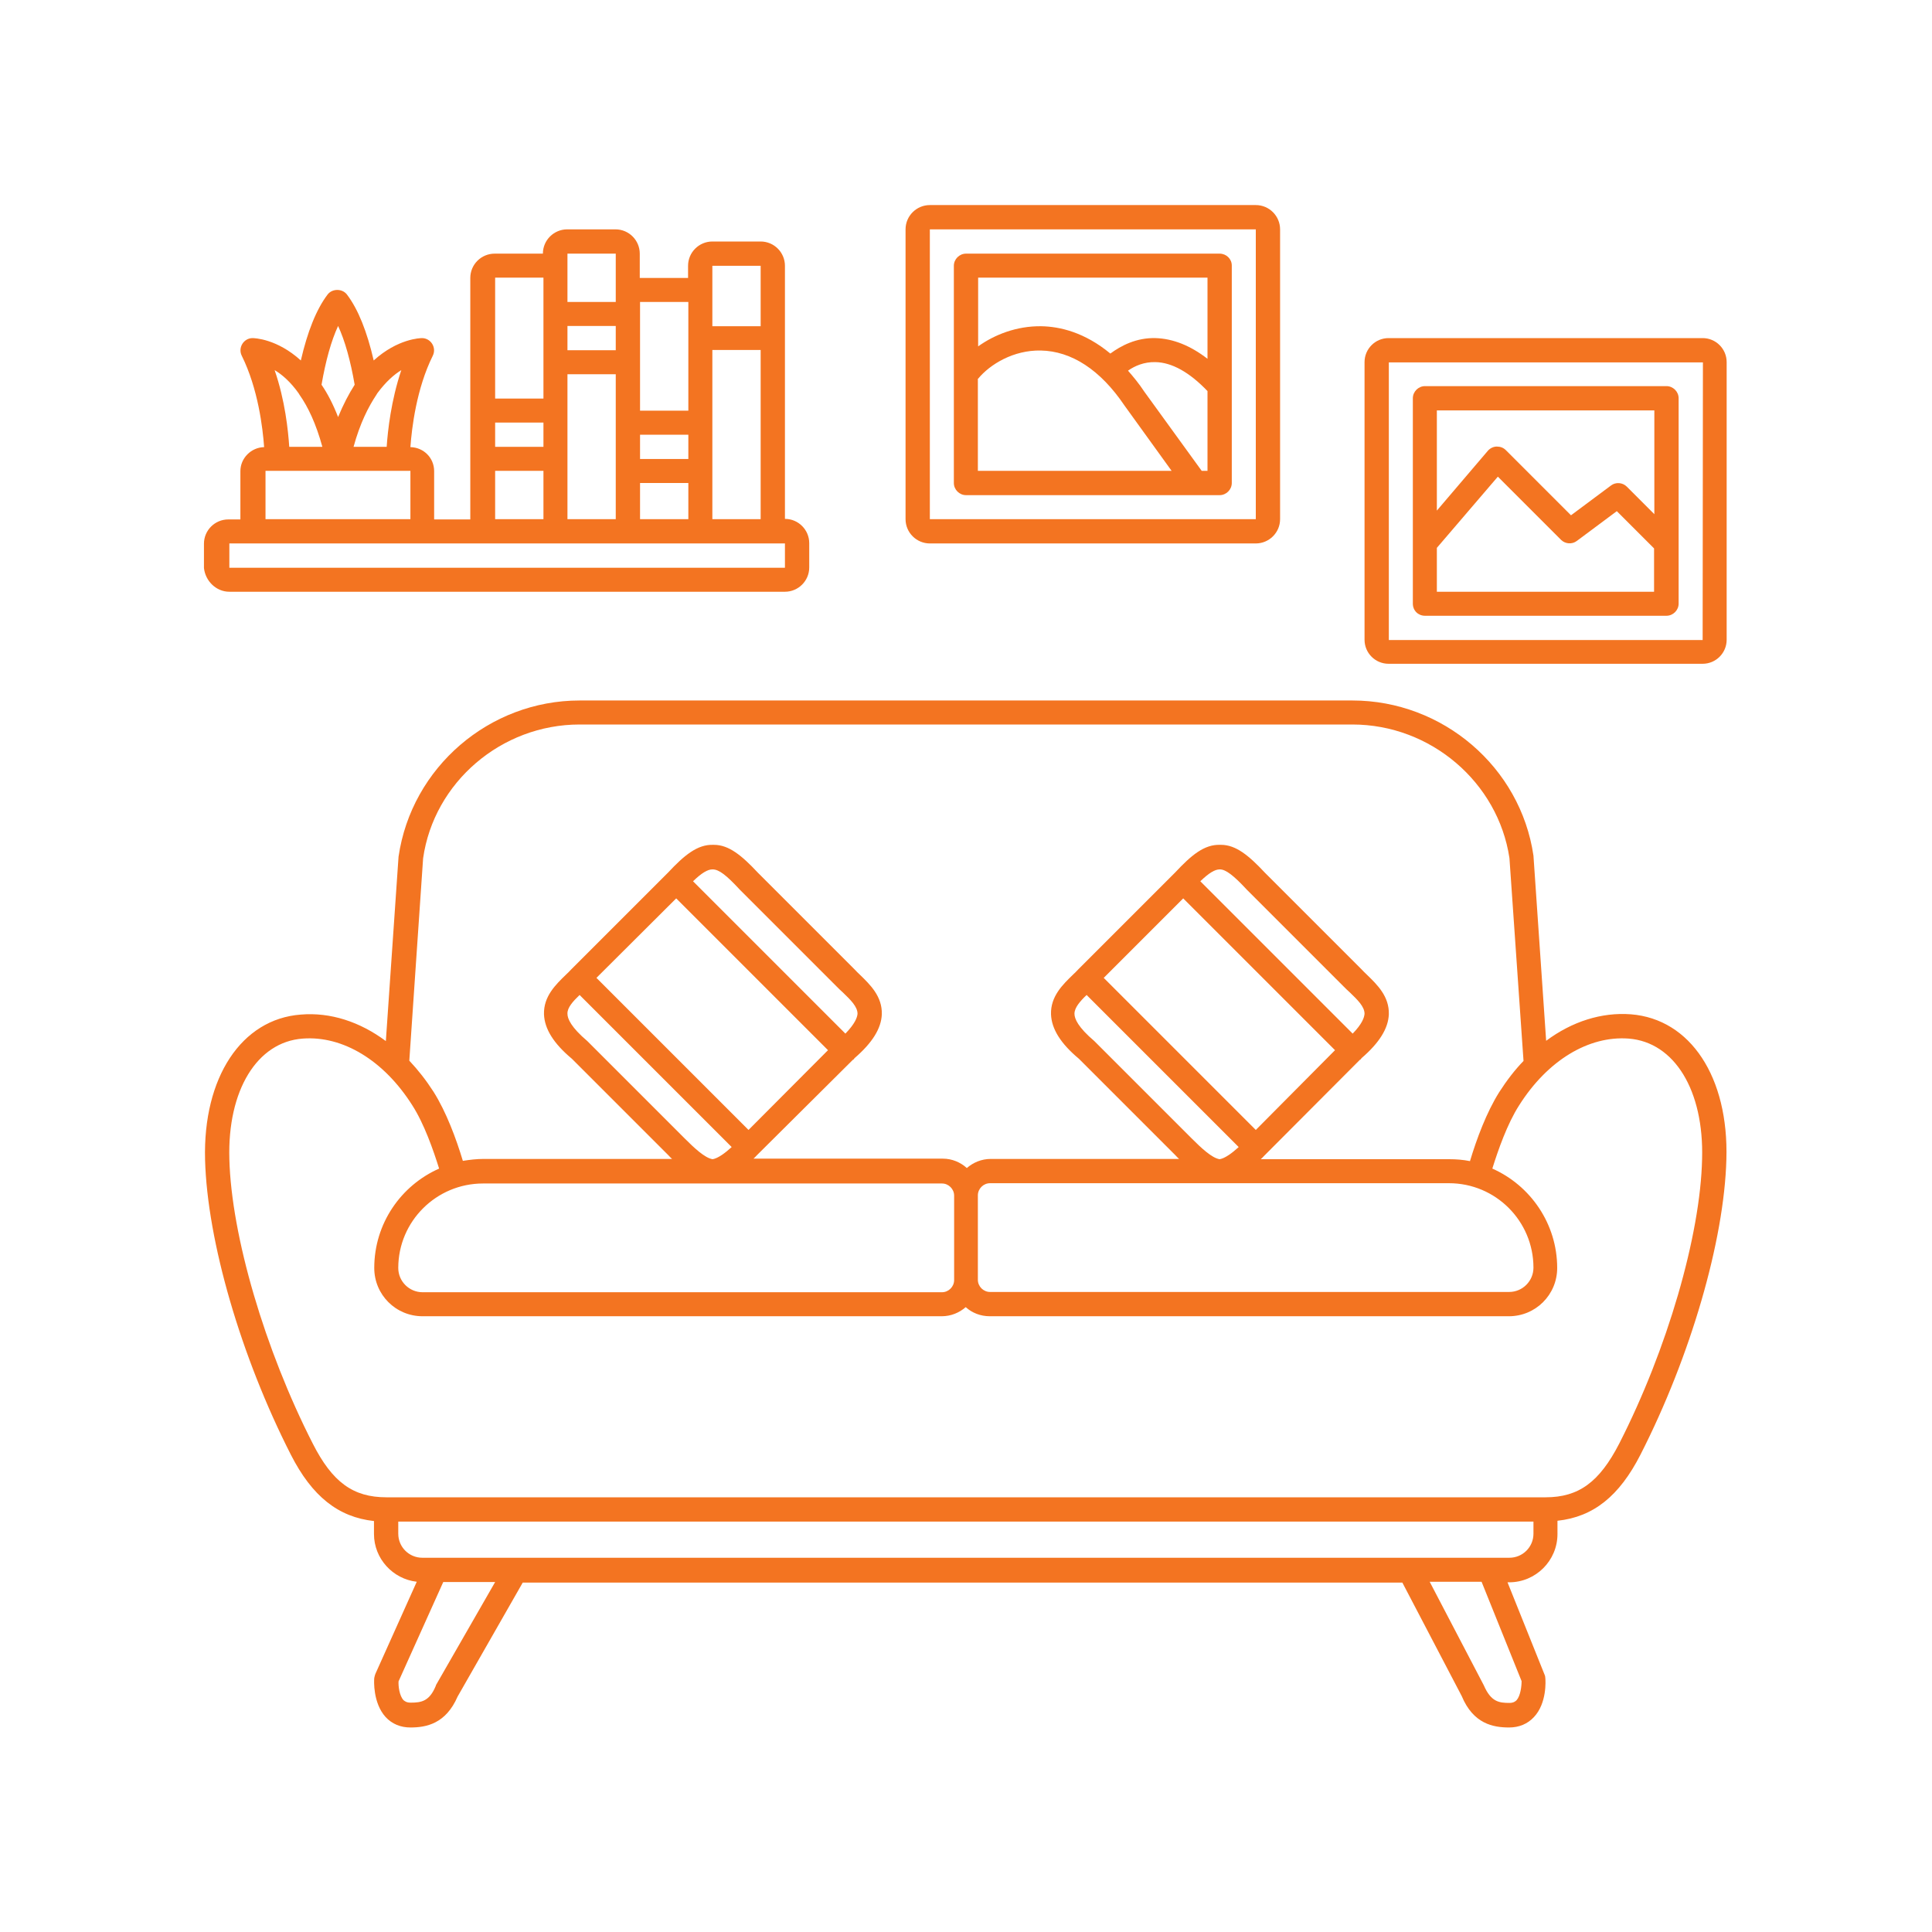 <?xml version="1.0" encoding="utf-8"?>
<!-- Generator: Adobe Illustrator 23.0.2, SVG Export Plug-In . SVG Version: 6.00 Build 0)  -->
<svg version="1.1" id="Layer_1" xmlns="http://www.w3.org/2000/svg" xmlns:xlink="http://www.w3.org/1999/xlink" x="0px" y="0px"
	 viewBox="0 0 700 700" style="enable-background:new 0 0 700 700;" xml:space="preserve">
<style type="text/css">
	.st0{fill:#F37421;}
</style>
<g>
	<path class="st0" d="M83.1,214.4h201.3c4.8,0,8.8-3.9,8.8-8.8v-8.8c0-4.8-3.9-8.8-8.8-8.8V96.3c0-4.8-3.9-8.8-8.8-8.8h-17.5
		c-4.8,0-8.8,3.9-8.8,8.8v4.4h-17.5v-8.8c0-4.8-3.9-8.8-8.8-8.8h-17.5c-4.8,0-8.8,3.9-8.8,8.8h-17.5c-4.8,0-8.8,3.9-8.8,8.8v87.5
		h-13.1l0,0v-17.5c0-4.8-3.8-8.6-8.6-8.7c0.5-7,2.2-21.2,8.1-33.1c0.7-1.4,0.6-3-0.2-4.3s-2.2-2.1-3.7-2.1c-0.6,0-8.8,0.2-17.5,8.1
		c-2.4-10.4-5.6-18.5-9.7-23.9c-1.7-2.2-5.3-2.2-7,0c-4.1,5.4-7.3,13.5-9.7,23.9c-8.7-7.9-16.9-8.1-17.5-8.1c-1.5,0-2.9,0.8-3.7,2.1
		c-0.8,1.3-0.9,2.9-0.2,4.3c5.9,11.9,7.6,26.1,8.1,33.1c-4.7,0.1-8.6,4-8.6,8.7v17.5l0,0h-4.4c-4.8,0-8.8,3.9-8.8,8.8v8.8
		C74.4,210.5,78.3,214.4,83.1,214.4L83.1,214.4z M258.1,188.1v-61.3h17.5v61.3H258.1z M231.9,188.1V175h17.5v13.1H231.9z
		 M205.6,188.1v-52.5h17.5v52.5H205.6z M179.4,153.1h17.5v8.8h-17.5V153.1z M249.4,166.3h-17.5v-8.8h17.5V166.3z M223.1,126.9h-17.5
		v-8.8h17.5V126.9z M275.6,96.3v21.9h-17.5V96.3H275.6z M249.4,109.4v39.4h-17.5v-39.4H249.4z M223.1,91.9v17.5h-17.5V91.9H223.1z
		 M196.9,100.6v43.8h-17.5v-43.8C179.4,100.6,196.9,100.6,196.9,100.6z M179.4,170.6h17.5v17.5h-17.5V170.6z M145.4,134.1
		c-3.7,11-4.9,21.9-5.3,27.8h-12c2.3-8.4,5.3-14.4,8.3-18.9c0.1-0.2,0.2-0.3,0.3-0.5C139.8,138.3,142.8,135.7,145.4,134.1
		L145.4,134.1z M122.5,118.1c2.5,5.4,4.5,12.6,6,21.3c-2.1,3.3-4.1,7.1-6,11.7c-1.8-4.6-3.8-8.5-6-11.7
		C118,130.7,120,123.5,122.5,118.1z M108.2,142.5c0.1,0.2,0.2,0.3,0.3,0.5c3.1,4.4,6,10.5,8.3,18.9h-12c-0.4-5.9-1.5-16.8-5.3-27.8
		C102.2,135.7,105.3,138.4,108.2,142.5L108.2,142.5z M96.2,188.1v-17.5h52.5v17.5H96.2C96.3,188.1,96.3,188.1,96.2,188.1L96.2,188.1
		z M83.1,196.9h201.3v8.8H83.1V196.9z"/>
	<path class="st0" d="M616.9,122.5H503.1c-4.8,0-8.7,3.9-8.7,8.7v100.6c0,4.8,3.9,8.7,8.7,8.7h113.8c4.8,0,8.7-3.9,8.7-8.7V131.2
		C625.6,126.4,621.7,122.5,616.9,122.5z M616.9,231.9H503.2V131.3H617L616.9,231.9z"/>
	<path class="st0" d="M516.3,223.1h87.5c2.4,0,4.4-2,4.4-4.4v-74.4c0-2.4-2-4.4-4.4-4.4h-87.5c-2.4,0-4.4,2-4.4,4.4v74.4
		C511.9,221.2,513.8,223.1,516.3,223.1z M520.6,214.4v-15.9l22.1-25.8l22.9,22.9c1.5,1.5,4,1.7,5.7,0.4l14.5-10.8l13.5,13.5v15.7
		L520.6,214.4z M599.4,148.7v37.6l-10-10c-1.5-1.5-4-1.7-5.7-0.4l-14.5,10.8l-23.6-23.6c-0.9-0.9-2-1.3-3.3-1.3
		c-1.2,0-2.4,0.6-3.2,1.5L520.6,185v-36.3H599.4z"/>
	<path class="st0" d="M336.9,196.9H455c4.8,0,8.8-3.9,8.8-8.8v-105c0-4.8-3.9-8.8-8.8-8.8H336.9c-4.8,0-8.8,3.9-8.8,8.8v105
		C328.1,193,332.1,196.9,336.9,196.9z M336.9,83.1H455v105H336.9V83.1z"/>
	<path class="st0" d="M441.9,91.9H350c-2.4,0-4.4,2-4.4,4.4V175c0,2.4,2,4.4,4.4,4.4h91.9c2.4,0,4.4-2,4.4-4.4V96.2
		C446.3,93.8,444.3,91.9,441.9,91.9z M437.5,100.6V130c-6.2-4.8-12.5-7.3-18.8-7.5c-7-0.2-12.6,2.8-16.4,5.6
		c-9.3-7.7-18.3-9.8-25.1-9.9c-8.8-0.1-16.8,3-22.8,7.3v-24.9L437.5,100.6z M354.4,137.2c4.3-5.2,12.8-10.4,22.7-10.2
		c11.1,0.2,21.6,7,30.3,19.9l17.1,23.7h-70.2v-33.4H354.4z M435.4,170.6l-20.8-28.7c-1.9-2.9-3.9-5.3-5.9-7.6
		c2.4-1.7,5.8-3.2,9.9-3.1c6,0.1,12.4,3.7,18.9,10.5v28.9L435.4,170.6L435.4,170.6z"/>
	<path class="st0" d="M590.9,367.5c-10.6-0.8-21.3,2.6-30.7,9.6l-4.6-67.1c-4.7-32.1-32.9-56.2-65.6-56.2H210
		c-32.7,0-60.9,24.2-65.6,56.6l-4.6,66.8c-9.4-7-20.1-10.5-30.8-9.6c-21.5,1.6-35.5,22.8-34.7,52.6c0.8,29.5,13,71.4,31.1,106.9
		c7.7,15.1,17.2,22.6,30.1,24v4.7c0,8.9,6.8,16.3,15.5,17.3l-15,33.4c-0.2,0.5-0.3,1-0.4,1.5c-0.1,0.9-0.5,9,4.1,14.1
		c2.3,2.5,5.4,3.8,9,3.8c5.7,0,12.8-1.3,17.1-11.2l23.6-41.3h318.7l21.5,41.1c4.2,10.1,11.4,11.4,17.2,11.4c3.6,0,6.7-1.3,9-3.8
		c4.7-5,4.2-13.2,4.1-14.1c0-0.4-0.1-0.9-0.3-1.3l-13.4-33.4h0.6c9.6,0,17.5-7.8,17.5-17.5V551c13-1.4,22.4-8.9,30.1-24
		c18.1-35.5,30.3-77.4,31.1-106.9C626.4,390.3,612.5,369.2,590.9,367.5L590.9,367.5z M210,262.5h280c28.4,0,52.8,21,56.9,48.4
		l5.1,73.5c-3.2,3.3-6.1,7.1-8.8,11.3c-4.6,7.3-8.2,17-10.6,25c-2.4-0.5-5-0.7-7.6-0.7h-68.2c0.4-0.4,0.9-0.8,1.3-1.3l34.6-34.7
		c0.1-0.1,0.3-0.1,0.4-0.3c0.1-0.1,0.1-0.2,0.2-0.3c6.5-5.6,9.7-10.8,9.9-15.9c0.2-6.5-4.3-10.8-7.9-14.3c-0.7-0.7-1.4-1.3-2-2
		c0,0,0,0-0.1-0.1l-34.9-34.9c-5.8-6.2-10.5-10.1-15.9-10.1c-0.1,0-0.2,0-0.3,0c-5.8-0.2-10.5,3.8-16.3,10l-35.1,35.1
		c-0.6,0.7-1.3,1.3-2,2c-3.6,3.5-8.1,7.8-7.9,14.3c0.2,5.3,3.5,10.6,10.1,16.1l35,35c0.4,0.5,0.9,0.9,1.3,1.3H359
		c-3.4,0-6.4,1.3-8.7,3.3c-2.3-2.1-5.4-3.4-8.7-3.4H273c0.4-0.4,0.9-0.8,1.3-1.3L309,384c0.1-0.1,0.3-0.1,0.4-0.3
		c0.1-0.1,0.1-0.2,0.2-0.3c6.5-5.6,9.7-10.8,9.9-15.9c0.2-6.5-4.3-10.8-7.9-14.3c-0.7-0.7-1.4-1.3-2-2c0,0,0,0-0.1-0.1l-34.9-34.9
		c-5.8-6.2-10.5-10.1-15.9-10.1c-0.1,0-0.2,0-0.3,0c-5.7-0.2-10.5,3.8-16.3,10L207,351.2c-0.6,0.7-1.3,1.3-2,2
		c-3.6,3.5-8.1,7.8-7.9,14.3c0.2,5.3,3.5,10.6,10.1,16.1l35,35c0.4,0.5,0.9,0.9,1.3,1.3h-68.2c-2.6,0-5.1,0.3-7.6,0.7
		c-2.4-8-6-17.7-10.6-25c-2.7-4.2-5.6-7.9-8.8-11.3l5-73.3C157.2,283.5,181.6,262.5,210,262.5L210,262.5z M175,428.8h83.1h0.1h0.1
		h83c2.4,0,4.4,2,4.4,4.4v30.6c0,2.4-2,4.4-4.4,4.4H153.1c-4.8,0-8.8-3.9-8.8-8.8C144.3,442.5,158.1,428.8,175,428.8L175,428.8z
		 M306.3,374.5l-55.2-55.2c3.1-3,5.3-4.3,7-4.3h0.1c2.3,0,5,2.1,9.9,7.4l35,35c0.7,0.7,1.5,1.5,2.3,2.2c2.7,2.6,5.3,5.1,5.3,7.7
		C310.6,368.7,309.7,371,306.3,374.5L306.3,374.5z M245,325.5l55,55l-28.8,28.9l-55.1-55.1L245,325.5z M210,360.5l55.1,55.1
		c-2.4,2.2-5,4.1-6.9,4.4c-2.8-0.4-6.8-4.2-10.1-7.5l-35.3-35.3c-5.9-5-7.2-8.1-7.2-9.9C205.5,365.1,207.6,362.8,210,360.5
		L210,360.5z M354.3,433.1c0-2.4,2-4.4,4.4-4.4h83.1h0.1h0.1h83c16.9,0,30.6,13.7,30.6,30.6c0,4.8-3.9,8.8-8.8,8.8H358.7
		c-2.4,0-4.4-2-4.4-4.4L354.3,433.1z M490.1,374.5l-55.2-55.2c3.1-3,5.3-4.3,7-4.3h0.1c2.1,0,5,2.2,9.8,7.4l35,35
		c0.7,0.7,1.5,1.5,2.3,2.2c2.7,2.6,5.3,5.1,5.3,7.7C494.3,368.7,493.5,371,490.1,374.5L490.1,374.5z M428.7,325.5l55,55L455,409.4
		l-55.1-55.1L428.7,325.5z M393.7,360.5l55.1,55.1c-2.4,2.2-5,4.1-6.9,4.4c-2.8-0.4-6.8-4.2-10.1-7.5l-35.3-35.3
		c-5.9-5-7.2-8.1-7.2-9.9C389.3,365.1,391.3,362.8,393.7,360.5L393.7,360.5z M158.1,610.3c-0.1,0.2-0.2,0.3-0.2,0.5
		c-2.3,5.6-5.2,6.1-9.1,6.1c-1.5,0-2.1-0.5-2.6-0.9c-1.5-1.6-1.9-5.1-1.8-6.8l16.2-36h18.8L158.1,610.3z M551.3,609.1
		c0,1.9-0.4,5.3-1.8,6.9c-0.4,0.4-1.1,1-2.6,1c-3.8,0-6.7-0.4-9.3-6.4L518,573.1h18.8L551.3,609.1z M546.9,564.4h-389l0,0H153
		c-4.8,0-8.7-3.9-8.7-8.7v-4.4h411.3v4.4C555.6,560.5,551.7,564.4,546.9,564.4L546.9,564.4z M586.7,523c-7.2,14-14.7,19.5-26.7,19.5
		H140c-12.1,0-19.6-5.5-26.7-19.5C96,489.1,83.8,447.7,83.1,419.9c-0.7-24.8,10-42.4,26.6-43.6c14.5-1.1,29.4,7.9,39.7,24.2
		c4.3,6.7,7.6,16.2,9.7,22.9c-13.8,6.1-23.5,19.9-23.5,36c0,9.7,7.8,17.5,17.5,17.5h188.1c3.4,0,6.4-1.3,8.7-3.3
		c2.3,2.1,5.4,3.3,8.7,3.3h188.1c9.7,0,17.5-7.8,17.5-17.5c0-16-9.7-29.9-23.5-36c2.1-6.7,5.4-16.2,9.7-22.9
		c10.3-16.3,25.2-25.3,39.7-24.2c16.6,1.3,27.3,18.8,26.6,43.6C616.1,447.7,604,489.1,586.7,523L586.7,523z"/>
</g>
</svg>
